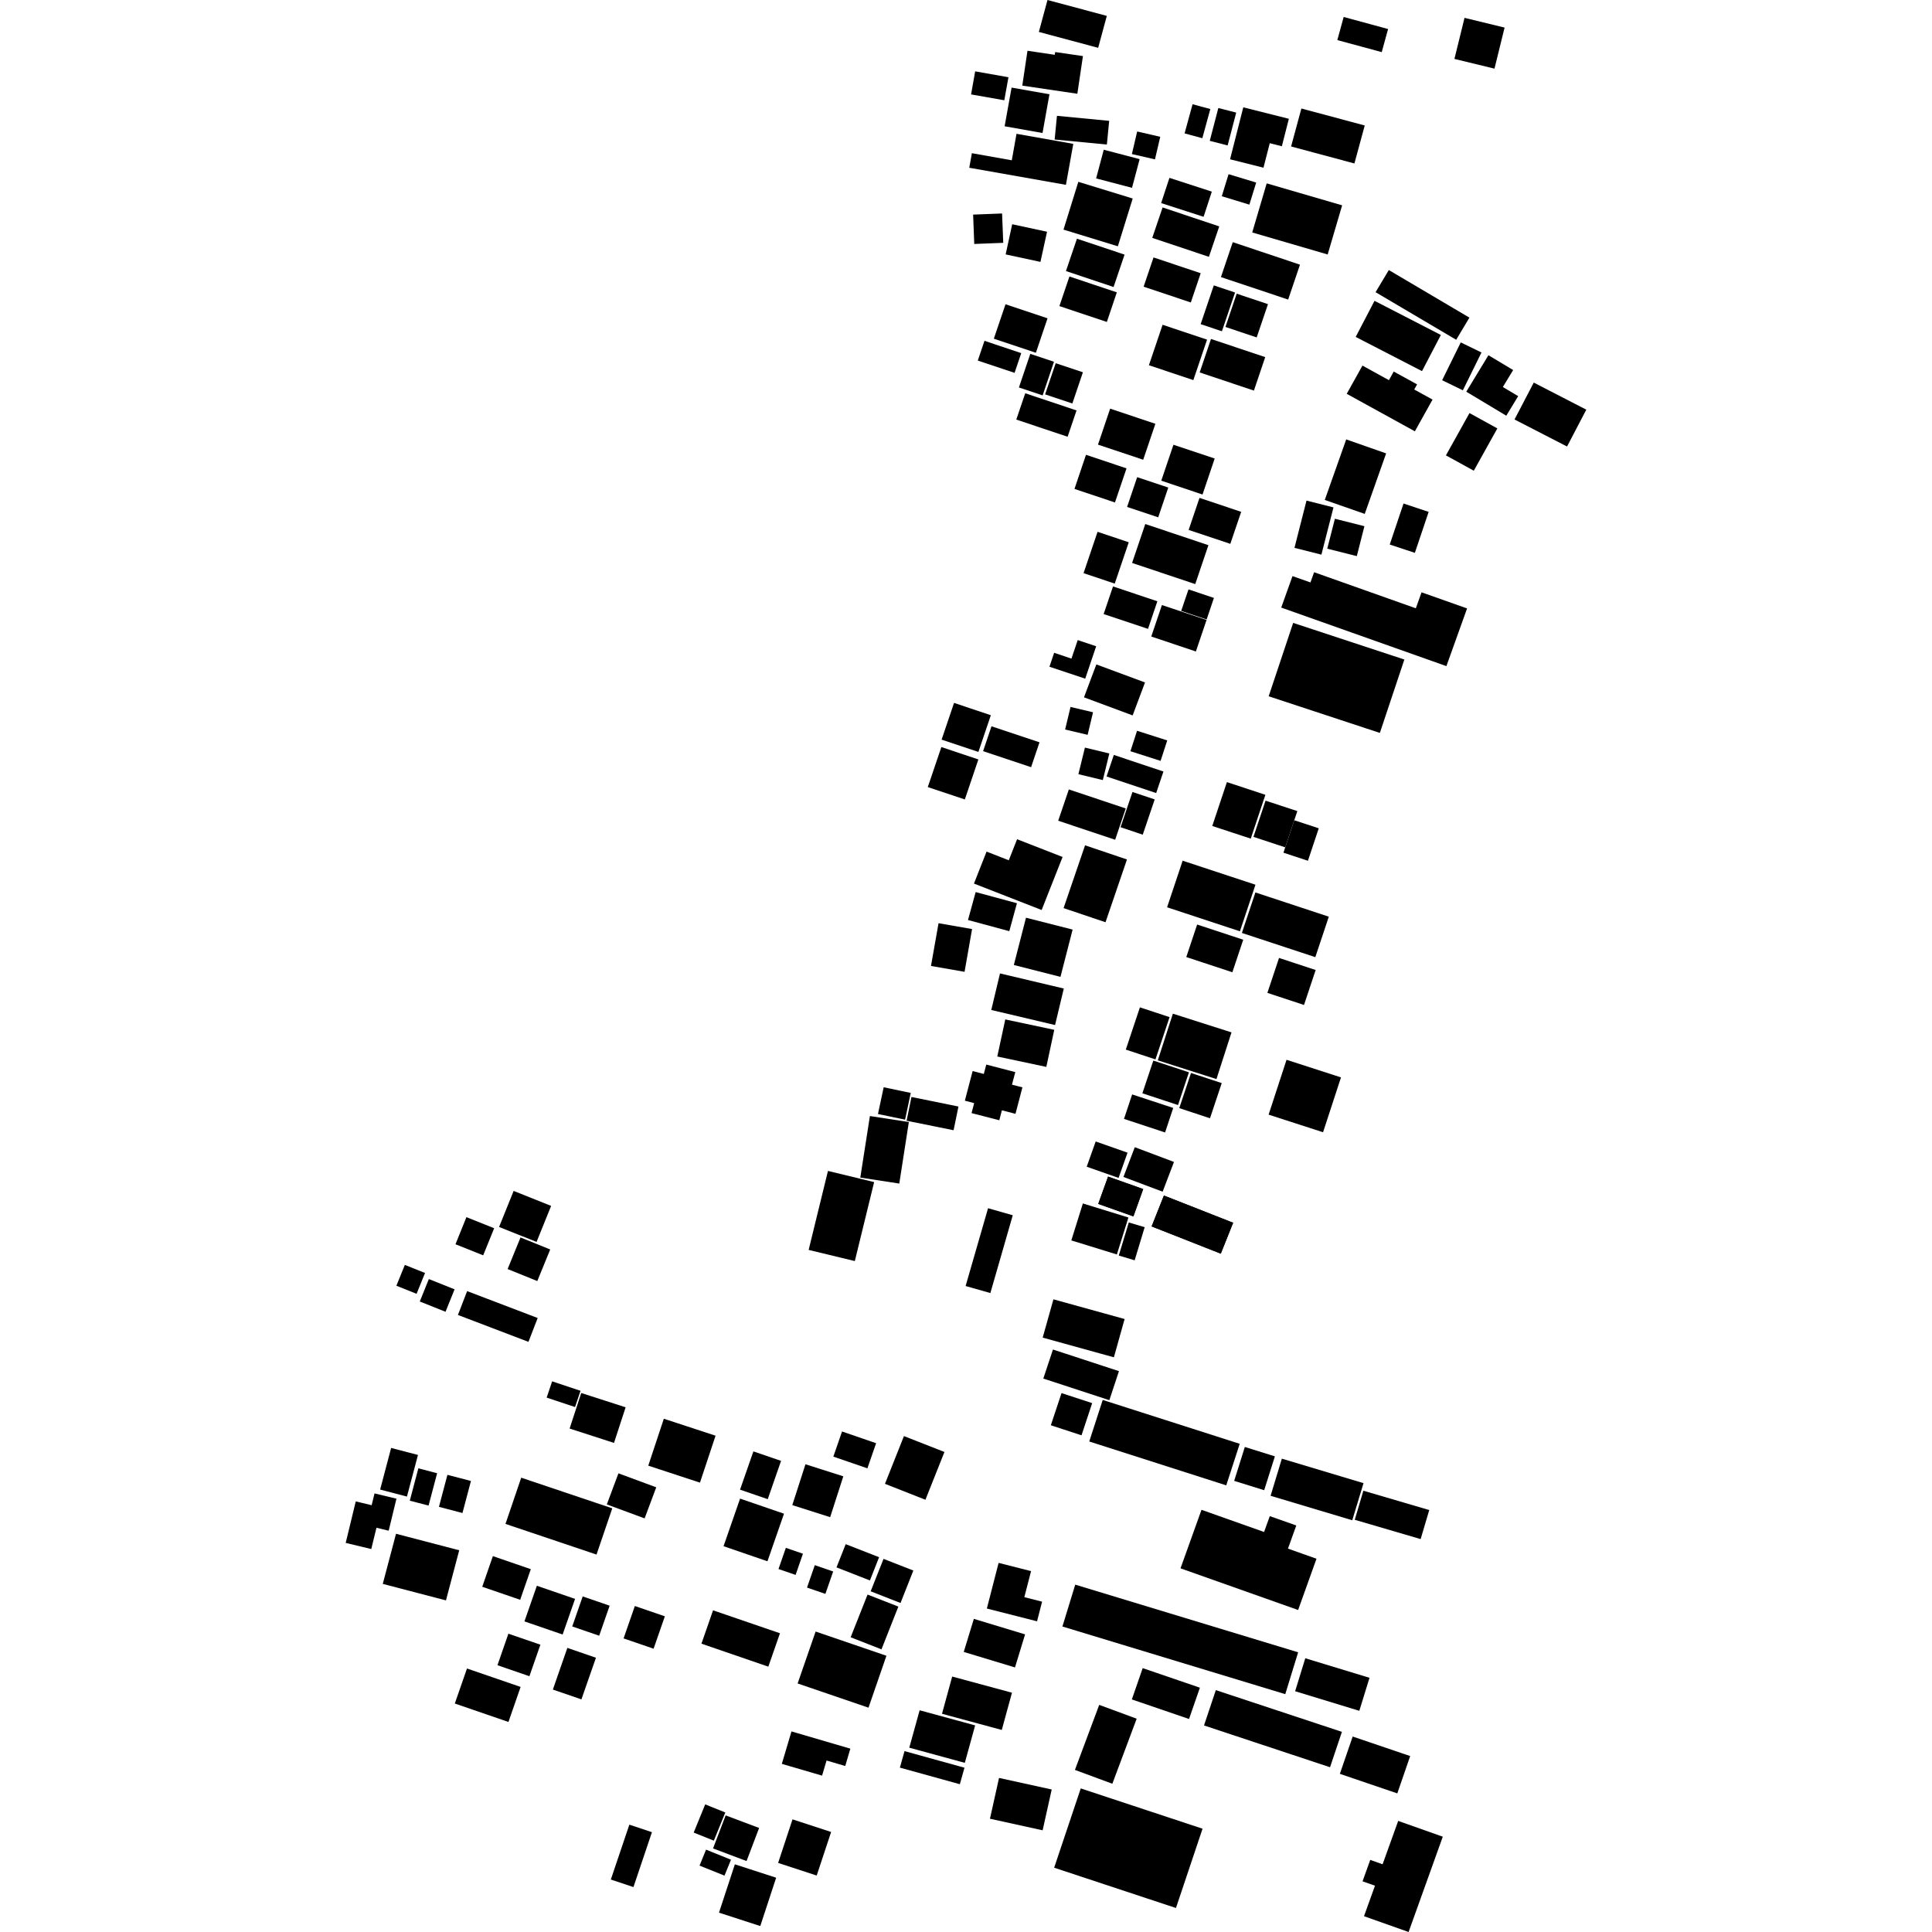 <?xml version="1.0" encoding="utf-8" standalone="no"?>
<!DOCTYPE svg PUBLIC "-//W3C//DTD SVG 1.1//EN"
  "http://www.w3.org/Graphics/SVG/1.1/DTD/svg11.dtd">
<!-- Created with matplotlib (https://matplotlib.org/) -->
<svg height="288pt" version="1.1" viewBox="0 0 288 288" width="288pt" xmlns="http://www.w3.org/2000/svg" xmlns:xlink="http://www.w3.org/1999/xlink">
 <defs>
  <style type="text/css">
*{stroke-linecap:butt;stroke-linejoin:round;}
  </style>
 </defs>
 <g id="figure_1">
  <g id="patch_1">
   <path d="M 0 288 
L 288 288 
L 288 0 
L 0 0 
z
" style="fill:none;opacity:0;"/>
  </g>
  <g id="axes_1">
   <g id="PatchCollection_1">
    <path clip-path="url(#pb6e687fccc)" d="M 169.498 108.936 
L 173.997 110.373 
L 173.009 113.422 
L 168.511 111.984 
L 169.498 108.936 
"/>
    <path clip-path="url(#pb6e687fccc)" d="M 162.131 109.54 
L 158.775 108.749 
L 159.582 105.384 
L 162.937 106.176 
L 162.131 109.54 
"/>
    <path clip-path="url(#pb6e687fccc)" d="M 161.726 111.442 
L 165.367 112.321 
L 164.396 116.286 
L 160.755 115.407 
L 161.726 111.442 
"/>
    <path clip-path="url(#pb6e687fccc)" d="M 164.797 137.478 
L 158.547 135.369 
L 161.746 126.011 
L 167.996 128.119 
L 164.797 137.478 
"/>
    <path clip-path="url(#pb6e687fccc)" d="M 200.299 2.529 
L 206.92 4.327 
L 205.973 7.768 
L 199.353 5.977 
L 200.299 2.529 
"/>
    <path clip-path="url(#pb6e687fccc)" d="M 224.285 4.112 
L 222.78 10.233 
L 216.809 8.782 
L 218.314 2.661 
L 224.285 4.112 
"/>
    <path clip-path="url(#pb6e687fccc)" d="M 169.517 19.6 
L 172.956 20.392 
L 172.168 23.757 
L 168.73 22.965 
L 169.517 19.6 
"/>
    <path clip-path="url(#pb6e687fccc)" d="M 157.558 17.266 
L 165.344 18.015 
L 164.999 21.547 
L 157.214 20.799 
L 157.558 17.266 
"/>
    <path clip-path="url(#pb6e687fccc)" d="M 163.702 7.13 
L 154.86 4.761 
L 156.149 0 
L 164.992 2.369 
L 163.702 7.13 
"/>
    <path clip-path="url(#pb6e687fccc)" d="M 188.824 27.333 
L 200.07 30.609 
L 197.913 37.935 
L 186.667 34.653 
L 188.824 27.333 
"/>
    <path clip-path="url(#pb6e687fccc)" d="M 236.467 61.068 
L 233.597 66.561 
L 225.766 62.531 
L 228.636 57.032 
L 236.467 61.068 
"/>
    <path clip-path="url(#pb6e687fccc)" d="M 202.092 50.226 
L 204.897 44.844 
L 214.787 49.934 
L 211.975 55.322 
L 202.092 50.226 
"/>
    <path clip-path="url(#pb6e687fccc)" d="M 205.055 43.556 
L 207.029 40.255 
L 219.044 47.349 
L 217.071 50.65 
L 205.055 43.556 
"/>
    <path clip-path="url(#pb6e687fccc)" d="M 224.54 61.97 
L 218.577 58.39 
L 221.878 52.954 
L 225.563 55.163 
L 224.029 57.689 
L 226.313 59.053 
L 224.54 61.97 
"/>
    <path clip-path="url(#pb6e687fccc)" d="M 219.055 61.577 
L 223.209 63.862 
L 219.696 70.167 
L 215.542 67.882 
L 219.055 61.577 
"/>
    <path clip-path="url(#pb6e687fccc)" d="M 200.755 58.705 
L 203.098 54.498 
L 207.044 56.67 
L 207.761 55.387 
L 211.245 57.299 
L 210.819 58.061 
L 213.546 59.567 
L 210.912 64.295 
L 200.755 58.705 
"/>
    <path clip-path="url(#pb6e687fccc)" d="M 220.841 52.545 
L 218.065 58.182 
L 214.976 56.68 
L 217.752 51.042 
L 220.841 52.545 
"/>
    <path clip-path="url(#pb6e687fccc)" d="M 209.223 75.057 
L 212.968 76.304 
L 210.911 82.413 
L 207.166 81.172 
L 209.223 75.057 
"/>
    <path clip-path="url(#pb6e687fccc)" d="M 200.677 65.501 
L 206.629 67.587 
L 203.44 76.606 
L 197.482 74.526 
L 200.677 65.501 
"/>
    <path clip-path="url(#pb6e687fccc)" d="M 198.991 77.33 
L 203.391 78.439 
L 202.257 82.9 
L 197.851 81.791 
L 198.991 77.33 
"/>
    <path clip-path="url(#pb6e687fccc)" d="M 194.758 74.624 
L 198.779 75.638 
L 196.979 82.68 
L 192.965 81.666 
L 194.758 74.624 
"/>
    <path clip-path="url(#pb6e687fccc)" d="M 193.995 16.173 
L 203.439 18.705 
L 201.9 24.367 
L 192.462 21.835 
L 193.995 16.173 
"/>
    <path clip-path="url(#pb6e687fccc)" d="M 179.23 20.603 
L 176.584 19.883 
L 177.774 15.54 
L 180.42 16.253 
L 179.23 20.603 
"/>
    <path clip-path="url(#pb6e687fccc)" d="M 181.614 16.101 
L 184.28 16.787 
L 183.002 21.68 
L 180.337 20.993 
L 181.614 16.101 
"/>
    <path clip-path="url(#pb6e687fccc)" d="M 183.363 23.745 
L 185.334 15.999 
L 192.127 17.707 
L 191.085 21.802 
L 189.281 21.346 
L 188.345 24.998 
L 183.363 23.745 
"/>
    <path clip-path="url(#pb6e687fccc)" d="M 183.139 25.963 
L 187.258 27.214 
L 186.243 30.504 
L 182.13 29.253 
L 183.139 25.963 
"/>
    <path clip-path="url(#pb6e687fccc)" d="M 174.325 26.514 
L 180.645 28.565 
L 179.417 32.318 
L 173.09 30.274 
L 174.325 26.514 
"/>
    <path clip-path="url(#pb6e687fccc)" d="M 160.745 27.105 
L 168.851 29.592 
L 166.638 36.714 
L 158.533 34.228 
L 160.745 27.105 
"/>
    <path clip-path="url(#pb6e687fccc)" d="M 164.535 22.322 
L 169.884 23.722 
L 168.746 28 
L 163.397 26.594 
L 164.535 22.322 
"/>
    <path clip-path="url(#pb6e687fccc)" d="M 153.164 7.567 
L 157.232 8.169 
L 157.293 7.757 
L 161.432 8.359 
L 160.598 13.976 
L 152.391 12.765 
L 153.164 7.567 
"/>
    <path clip-path="url(#pb6e687fccc)" d="M 149.711 14.946 
L 144.757 14.074 
L 145.367 10.636 
L 150.328 11.514 
L 149.711 14.946 
"/>
    <path clip-path="url(#pb6e687fccc)" d="M 155.408 19.826 
L 149.757 18.823 
L 150.795 13.057 
L 156.44 14.054 
L 155.408 19.826 
"/>
    <path clip-path="url(#pb6e687fccc)" d="M 158.895 27.552 
L 144.488 25.006 
L 144.877 22.836 
L 150.826 23.894 
L 151.529 19.946 
L 159.993 21.447 
L 158.895 27.552 
"/>
    <path clip-path="url(#pb6e687fccc)" d="M 145.062 31.991 
L 149.379 31.823 
L 149.553 36.198 
L 145.23 36.367 
L 145.062 31.991 
"/>
    <path clip-path="url(#pb6e687fccc)" d="M 156.08 34.545 
L 155.098 39.04 
L 149.911 37.924 
L 150.887 33.428 
L 156.08 34.545 
"/>
    <path clip-path="url(#pb6e687fccc)" d="M 146.755 50.806 
L 152.234 52.639 
L 151.241 55.582 
L 145.756 53.749 
L 146.755 50.806 
"/>
    <path clip-path="url(#pb6e687fccc)" d="M 159.853 60.149 
L 155.792 58.788 
L 157.372 54.141 
L 161.427 55.496 
L 159.853 60.149 
"/>
    <path clip-path="url(#pb6e687fccc)" d="M 155.423 58.942 
L 151.887 57.762 
L 153.584 52.75 
L 157.114 53.929 
L 155.423 58.942 
"/>
    <path clip-path="url(#pb6e687fccc)" d="M 159.146 65.106 
L 151.498 62.545 
L 152.83 58.622 
L 160.478 61.183 
L 159.146 65.106 
"/>
    <path clip-path="url(#pb6e687fccc)" d="M 154.417 52.587 
L 148.148 50.491 
L 149.891 45.355 
L 156.154 47.451 
L 154.417 52.587 
"/>
    <path clip-path="url(#pb6e687fccc)" d="M 164.995 47.993 
L 157.923 45.628 
L 159.418 41.216 
L 166.484 43.581 
L 164.995 47.993 
"/>
    <path clip-path="url(#pb6e687fccc)" d="M 165.997 42.784 
L 158.899 40.406 
L 160.538 35.582 
L 167.636 37.955 
L 165.997 42.784 
"/>
    <path clip-path="url(#pb6e687fccc)" d="M 177.512 45.088 
L 170.477 42.735 
L 171.953 38.376 
L 178.988 40.728 
L 177.512 45.088 
"/>
    <path clip-path="url(#pb6e687fccc)" d="M 180.21 38.284 
L 171.765 35.46 
L 173.306 30.924 
L 181.751 33.748 
L 180.21 38.284 
"/>
    <path clip-path="url(#pb6e687fccc)" d="M 192.023 44.656 
L 182.003 41.306 
L 183.766 36.098 
L 193.786 39.454 
L 192.023 44.656 
"/>
    <path clip-path="url(#pb6e687fccc)" d="M 187.33 50.301 
L 182.675 48.738 
L 184.353 43.778 
L 189.015 45.341 
L 187.33 50.301 
"/>
    <path clip-path="url(#pb6e687fccc)" d="M 182.148 49.381 
L 178.979 48.323 
L 180.938 42.54 
L 184.107 43.605 
L 182.148 49.381 
"/>
    <path clip-path="url(#pb6e687fccc)" d="M 180.519 50.531 
L 188.603 53.234 
L 186.919 58.227 
L 178.834 55.517 
L 180.519 50.531 
"/>
    <path clip-path="url(#pb6e687fccc)" d="M 173.305 48.413 
L 179.934 50.63 
L 177.89 56.661 
L 171.267 54.444 
L 173.305 48.413 
"/>
    <path clip-path="url(#pb6e687fccc)" d="M 170.416 68.533 
L 163.673 66.282 
L 165.488 60.917 
L 172.231 63.174 
L 170.416 68.533 
"/>
    <path clip-path="url(#pb6e687fccc)" d="M 179.257 73.717 
L 173.109 71.655 
L 174.924 66.297 
L 181.073 68.352 
L 179.257 73.717 
"/>
    <path clip-path="url(#pb6e687fccc)" d="M 183.401 81.071 
L 177.189 78.995 
L 178.808 74.217 
L 185.02 76.3 
L 183.401 81.071 
"/>
    <path clip-path="url(#pb6e687fccc)" d="M 166.205 74.903 
L 160.17 72.881 
L 161.888 67.797 
L 167.929 69.818 
L 166.205 74.903 
"/>
    <path clip-path="url(#pb6e687fccc)" d="M 169.515 71.13 
L 174.152 72.68 
L 172.651 77.118 
L 168.014 75.568 
L 169.515 71.13 
"/>
    <path clip-path="url(#pb6e687fccc)" d="M 177.168 87.86 
L 180.957 89.134 
L 179.873 92.338 
L 176.078 91.071 
L 177.168 87.86 
"/>
    <path clip-path="url(#pb6e687fccc)" d="M 173.205 90.193 
L 179.86 92.417 
L 178.267 97.116 
L 171.618 94.885 
L 173.205 90.193 
"/>
    <path clip-path="url(#pb6e687fccc)" d="M 165.915 87.419 
L 172.525 89.63 
L 171.134 93.748 
L 164.517 91.537 
L 165.915 87.419 
"/>
    <path clip-path="url(#pb6e687fccc)" d="M 163.612 79.278 
L 168.262 80.835 
L 166.172 86.996 
L 161.523 85.439 
L 163.612 79.278 
"/>
    <path clip-path="url(#pb6e687fccc)" d="M 178.172 87.071 
L 168.759 83.917 
L 170.725 78.115 
L 180.137 81.269 
L 178.172 87.071 
"/>
    <path clip-path="url(#pb6e687fccc)" d="M 140.328 111.363 
L 145.844 113.209 
L 143.826 119.174 
L 138.304 117.328 
L 140.328 111.363 
"/>
    <path clip-path="url(#pb6e687fccc)" d="M 172.348 118.221 
L 164.953 115.748 
L 166.037 112.537 
L 173.432 115.01 
L 172.348 118.221 
"/>
    <path clip-path="url(#pb6e687fccc)" d="M 170.347 124.423 
L 167.039 123.311 
L 168.815 118.063 
L 172.13 119.169 
L 170.347 124.423 
"/>
    <path clip-path="url(#pb6e687fccc)" d="M 166.234 125.182 
L 157.745 122.345 
L 159.331 117.679 
L 167.814 120.516 
L 166.234 125.182 
"/>
    <path clip-path="url(#pb6e687fccc)" d="M 145.848 112.089 
L 140.364 110.256 
L 142.218 104.78 
L 147.703 106.62 
L 145.848 112.089 
"/>
    <path clip-path="url(#pb6e687fccc)" d="M 147.801 108.265 
L 154.956 110.657 
L 153.702 114.364 
L 146.548 111.972 
L 147.801 108.265 
"/>
    <path clip-path="url(#pb6e687fccc)" d="M 161.773 101.169 
L 156.44 99.39 
L 157.139 97.314 
L 159.72 98.177 
L 160.654 95.416 
L 163.406 96.333 
L 161.773 101.169 
"/>
    <path clip-path="url(#pb6e687fccc)" d="M 168.841 106.645 
L 161.588 103.95 
L 163.431 99.044 
L 170.684 101.732 
L 168.841 106.645 
"/>
    <path clip-path="url(#pb6e687fccc)" d="M 215.612 99.298 
L 190.99 90.571 
L 192.671 85.88 
L 195.347 86.822 
L 195.894 85.301 
L 211.055 90.677 
L 211.909 88.295 
L 218.695 90.697 
L 215.612 99.298 
"/>
    <path clip-path="url(#pb6e687fccc)" d="M 189.119 103.793 
L 192.77 92.854 
L 209.345 98.315 
L 205.693 109.254 
L 189.119 103.793 
"/>
    <path clip-path="url(#pb6e687fccc)" d="M 194.971 128.311 
L 191.321 127.11 
L 191.589 126.314 
L 192.934 122.274 
L 196.585 123.474 
L 194.971 128.311 
"/>
    <path clip-path="url(#pb6e687fccc)" d="M 191.589 126.314 
L 186.85 124.75 
L 188.653 119.352 
L 193.392 120.91 
L 192.934 122.274 
L 191.589 126.314 
"/>
    <path clip-path="url(#pb6e687fccc)" d="M 186.448 125.015 
L 180.71 123.127 
L 182.892 116.587 
L 188.63 118.481 
L 186.448 125.015 
"/>
    <path clip-path="url(#pb6e687fccc)" d="M 184.832 138.828 
L 173.976 135.248 
L 176.295 128.303 
L 187.15 131.883 
L 184.832 138.828 
"/>
    <path clip-path="url(#pb6e687fccc)" d="M 194.386 149.808 
L 188.926 148.007 
L 190.664 142.799 
L 196.123 144.599 
L 194.386 149.808 
"/>
    <path clip-path="url(#pb6e687fccc)" d="M 183.707 144.933 
L 176.837 142.667 
L 178.457 137.818 
L 185.327 140.083 
L 183.707 144.933 
"/>
    <path clip-path="url(#pb6e687fccc)" d="M 196.072 142.68 
L 185.127 139.073 
L 187.14 133.036 
L 198.084 136.649 
L 196.072 142.68 
"/>
    <path clip-path="url(#pb6e687fccc)" d="M 180.372 166.698 
L 175.791 165.188 
L 177.542 159.947 
L 182.122 161.457 
L 180.372 166.698 
"/>
    <path clip-path="url(#pb6e687fccc)" d="M 168.767 163.144 
L 174.891 165.16 
L 173.675 168.815 
L 167.552 166.792 
L 168.767 163.144 
"/>
    <path clip-path="url(#pb6e687fccc)" d="M 171.924 158.099 
L 177.232 159.846 
L 175.605 164.728 
L 170.291 162.975 
L 171.924 158.099 
"/>
    <path clip-path="url(#pb6e687fccc)" d="M 169.925 150.164 
L 174.347 151.62 
L 172.243 157.925 
L 167.821 156.463 
L 169.925 150.164 
"/>
    <path clip-path="url(#pb6e687fccc)" d="M 174.84 151.108 
L 183.578 153.895 
L 181.335 160.854 
L 172.591 158.066 
L 174.84 151.108 
"/>
    <path clip-path="url(#pb6e687fccc)" d="M 199.899 160.605 
L 197.226 168.783 
L 189.109 166.159 
L 191.782 157.98 
L 199.899 160.605 
"/>
    <path clip-path="url(#pb6e687fccc)" d="M 166.744 175.591 
L 161.994 173.922 
L 163.331 170.157 
L 168.081 171.826 
L 166.744 175.591 
"/>
    <path clip-path="url(#pb6e687fccc)" d="M 173.312 177.644 
L 167.469 175.447 
L 169.161 171.011 
L 175.004 173.208 
L 173.312 177.644 
"/>
    <path clip-path="url(#pb6e687fccc)" d="M 181.242 181.262 
L 183.822 182.275 
L 181.982 186.88 
L 179.402 185.867 
L 181.242 181.262 
"/>
    <path clip-path="url(#pb6e687fccc)" d="M 178.663 180.242 
L 181.242 181.262 
L 179.402 185.867 
L 176.829 184.847 
L 178.663 180.242 
"/>
    <path clip-path="url(#pb6e687fccc)" d="M 176.083 179.229 
L 178.663 180.242 
L 176.829 184.847 
L 174.25 183.834 
L 176.083 179.229 
"/>
    <path clip-path="url(#pb6e687fccc)" d="M 173.503 178.216 
L 176.083 179.229 
L 174.25 183.834 
L 171.67 182.821 
L 173.503 178.216 
"/>
    <path clip-path="url(#pb6e687fccc)" d="M 173.503 178.216 
L 183.822 182.275 
L 181.982 186.88 
L 171.67 182.821 
L 173.503 178.216 
"/>
    <path clip-path="url(#pb6e687fccc)" d="M 168.268 182.232 
L 170.634 182.935 
L 169.141 187.871 
L 166.774 187.161 
L 168.268 182.232 
"/>
    <path clip-path="url(#pb6e687fccc)" d="M 161.422 179.397 
L 168.211 181.491 
L 166.49 187.001 
L 159.7 184.907 
L 161.422 179.397 
"/>
    <path clip-path="url(#pb6e687fccc)" d="M 149.854 151.964 
L 157.156 153.513 
L 155.974 159.041 
L 148.665 157.492 
L 149.854 151.964 
"/>
    <path clip-path="url(#pb6e687fccc)" d="M 131.728 162.077 
L 135.763 162.921 
L 134.919 166.907 
L 130.878 166.063 
L 131.728 162.077 
"/>
    <path clip-path="url(#pb6e687fccc)" d="M 62.098 192.869 
L 59.089 191.662 
L 60.349 188.557 
L 63.359 189.758 
L 62.098 192.869 
"/>
    <path clip-path="url(#pb6e687fccc)" d="M 76.567 177.528 
L 82.156 179.762 
L 79.985 185.13 
L 74.396 182.903 
L 76.567 177.528 
"/>
    <path clip-path="url(#pb6e687fccc)" d="M 69.53 181.436 
L 73.665 183.092 
L 72.027 187.13 
L 67.899 185.48 
L 69.53 181.436 
"/>
    <path clip-path="url(#pb6e687fccc)" d="M 69.635 192.463 
L 80.15 196.472 
L 78.777 200.028 
L 68.262 196.018 
L 69.635 192.463 
"/>
    <path clip-path="url(#pb6e687fccc)" d="M 63.927 190.667 
L 67.765 192.196 
L 66.413 195.543 
L 62.576 194.013 
L 63.927 190.667 
"/>
    <path clip-path="url(#pb6e687fccc)" d="M 77.593 184.466 
L 82.018 186.256 
L 80.094 190.965 
L 75.669 189.175 
L 77.593 184.466 
"/>
    <path clip-path="url(#pb6e687fccc)" d="M 82.307 205.915 
L 86.539 207.324 
L 85.722 209.745 
L 81.49 208.336 
L 82.307 205.915 
"/>
    <path clip-path="url(#pb6e687fccc)" d="M 86.643 207.652 
L 93.261 209.784 
L 91.529 215.091 
L 84.911 212.952 
L 86.643 207.652 
"/>
    <path clip-path="url(#pb6e687fccc)" d="M 104.342 221.014 
L 96.637 218.485 
L 98.956 211.488 
L 106.668 214.017 
L 104.342 221.014 
"/>
    <path clip-path="url(#pb6e687fccc)" d="M 92.19 219.628 
L 97.825 221.711 
L 96.092 226.344 
L 90.458 224.26 
L 92.19 219.628 
"/>
    <path clip-path="url(#pb6e687fccc)" d="M 88.921 231.736 
L 75.352 227.168 
L 77.696 220.276 
L 91.271 224.844 
L 88.921 231.736 
"/>
    <path clip-path="url(#pb6e687fccc)" d="M 51.533 229.999 
L 53.033 223.812 
L 55.401 224.378 
L 55.83 222.621 
L 59.097 223.405 
L 57.941 228.181 
L 56.118 227.738 
L 55.345 230.912 
L 51.533 229.999 
"/>
    <path clip-path="url(#pb6e687fccc)" d="M 63.885 224.433 
L 61.087 223.706 
L 62.364 218.879 
L 65.162 219.613 
L 63.885 224.433 
"/>
    <path clip-path="url(#pb6e687fccc)" d="M 68.939 225.542 
L 65.432 224.624 
L 66.696 219.85 
L 70.203 220.767 
L 68.939 225.542 
"/>
    <path clip-path="url(#pb6e687fccc)" d="M 60.661 223.093 
L 56.667 222.046 
L 58.306 215.842 
L 62.307 216.888 
L 60.661 223.093 
"/>
    <path clip-path="url(#pb6e687fccc)" d="M 66.479 238.568 
L 57.06 236.108 
L 59.035 228.636 
L 68.454 231.096 
L 66.479 238.568 
"/>
    <path clip-path="url(#pb6e687fccc)" d="M 84.575 245.648 
L 88.838 247.116 
L 86.672 253.322 
L 82.415 251.861 
L 84.575 245.648 
"/>
    <path clip-path="url(#pb6e687fccc)" d="M 97.431 245.77 
L 92.958 244.235 
L 94.635 239.406 
L 99.108 240.941 
L 97.431 245.77 
"/>
    <path clip-path="url(#pb6e687fccc)" d="M 89.32 243.834 
L 85.303 242.453 
L 86.862 237.976 
L 90.879 239.357 
L 89.32 243.834 
"/>
    <path clip-path="url(#pb6e687fccc)" d="M 77.541 238.477 
L 71.887 236.537 
L 73.472 231.969 
L 79.127 233.915 
L 77.541 238.477 
"/>
    <path clip-path="url(#pb6e687fccc)" d="M 83.87 243.657 
L 78.177 241.698 
L 80.03 236.386 
L 85.723 238.345 
L 83.87 243.657 
"/>
    <path clip-path="url(#pb6e687fccc)" d="M 78.918 249.87 
L 74.155 248.233 
L 75.786 243.534 
L 80.556 245.171 
L 78.918 249.87 
"/>
    <path clip-path="url(#pb6e687fccc)" d="M 75.794 256.689 
L 67.799 253.941 
L 69.613 248.72 
L 77.608 251.468 
L 75.794 256.689 
"/>
    <path clip-path="url(#pb6e687fccc)" d="M 129.303 218.881 
L 124.224 217.137 
L 125.522 213.391 
L 130.601 215.135 
L 129.303 218.881 
"/>
    <path clip-path="url(#pb6e687fccc)" d="M 112.307 216.356 
L 116.431 217.77 
L 114.447 223.48 
L 110.317 222.06 
L 112.307 216.356 
"/>
    <path clip-path="url(#pb6e687fccc)" d="M 121.461 233.316 
L 124.2 234.259 
L 123.039 237.6 
L 120.3 236.658 
L 121.461 233.316 
"/>
    <path clip-path="url(#pb6e687fccc)" d="M 117.145 230.735 
L 119.694 231.61 
L 118.598 234.769 
L 116.049 233.893 
L 117.145 230.735 
"/>
    <path clip-path="url(#pb6e687fccc)" d="M 110.323 223.395 
L 116.87 225.645 
L 114.404 232.738 
L 107.857 230.489 
L 110.323 223.395 
"/>
    <path clip-path="url(#pb6e687fccc)" d="M 114.533 248.447 
L 104.564 245.02 
L 106.293 240.047 
L 116.269 243.468 
L 114.533 248.447 
"/>
    <path clip-path="url(#pb6e687fccc)" d="M 117.983 258.099 
L 126.76 260.67 
L 125.999 263.256 
L 123.215 262.437 
L 122.546 264.69 
L 116.547 262.937 
L 117.983 258.099 
"/>
    <path clip-path="url(#pb6e687fccc)" d="M 105.249 275.722 
L 108.967 277.224 
L 107.998 279.598 
L 104.281 278.102 
L 105.249 275.722 
"/>
    <path clip-path="url(#pb6e687fccc)" d="M 105.123 268.976 
L 108.12 270.184 
L 106.411 274.384 
L 103.408 273.177 
L 105.123 268.976 
"/>
    <path clip-path="url(#pb6e687fccc)" d="M 93.817 271.999 
L 97.183 273.124 
L 94.427 281.302 
L 91.055 280.177 
L 93.817 271.999 
"/>
    <path clip-path="url(#pb6e687fccc)" d="M 115.7 279.907 
L 113.334 287.113 
L 107.178 285.116 
L 109.544 277.91 
L 115.7 279.907 
"/>
    <path clip-path="url(#pb6e687fccc)" d="M 108.173 270.616 
L 113.162 272.491 
L 111.287 277.423 
L 106.292 275.542 
L 108.173 270.616 
"/>
    <path clip-path="url(#pb6e687fccc)" d="M 123.894 273.09 
L 121.744 279.585 
L 115.994 277.703 
L 118.137 271.209 
L 123.894 273.09 
"/>
    <path clip-path="url(#pb6e687fccc)" d="M 134.835 261.035 
L 143.772 263.51 
L 143.083 265.972 
L 134.145 263.497 
L 134.835 261.035 
"/>
    <path clip-path="url(#pb6e687fccc)" d="M 137.089 254.948 
L 145.362 257.201 
L 143.824 262.784 
L 135.545 260.525 
L 137.089 254.948 
"/>
    <path clip-path="url(#pb6e687fccc)" d="M 155.424 272.84 
L 147.571 271.116 
L 148.924 265.033 
L 156.776 266.757 
L 155.424 272.84 
"/>
    <path clip-path="url(#pb6e687fccc)" d="M 215.075 273.794 
L 209.977 288 
L 203.33 285.645 
L 204.966 281.097 
L 203.113 280.444 
L 204.26 277.253 
L 206.1 277.906 
L 208.427 271.439 
L 215.075 273.794 
"/>
    <path clip-path="url(#pb6e687fccc)" d="M 201.643 258.862 
L 210.214 261.772 
L 208.295 267.339 
L 199.73 264.423 
L 201.643 258.862 
"/>
    <path clip-path="url(#pb6e687fccc)" d="M 194.576 247.193 
L 204.15 250.106 
L 202.631 255.028 
L 193.063 252.109 
L 194.576 247.193 
"/>
    <path clip-path="url(#pb6e687fccc)" d="M 167.797 176.321 
L 170.416 177.25 
L 168.955 181.322 
L 166.337 180.393 
L 167.797 176.321 
"/>
    <path clip-path="url(#pb6e687fccc)" d="M 165.179 175.393 
L 167.797 176.321 
L 166.337 180.393 
L 163.712 179.465 
L 165.179 175.393 
"/>
    <path clip-path="url(#pb6e687fccc)" d="M 165.179 175.393 
L 170.416 177.25 
L 168.955 181.322 
L 163.712 179.465 
L 165.179 175.393 
"/>
    <path clip-path="url(#pb6e687fccc)" d="M 145.186 131.713 
L 147.065 126.945 
L 150.378 128.24 
L 151.614 125.102 
L 158.398 127.747 
L 155.276 135.653 
L 145.186 131.713 
"/>
    <path clip-path="url(#pb6e687fccc)" d="M 145.44 132.979 
L 151.593 134.642 
L 150.455 138.808 
L 144.296 137.146 
L 145.44 132.979 
"/>
    <path clip-path="url(#pb6e687fccc)" d="M 159.894 138.571 
L 158.082 145.619 
L 151.131 143.85 
L 152.943 136.802 
L 159.894 138.571 
"/>
    <path clip-path="url(#pb6e687fccc)" d="M 149.069 145.107 
L 158.579 147.358 
L 157.277 152.8 
L 147.767 150.556 
L 149.069 145.107 
"/>
    <path clip-path="url(#pb6e687fccc)" d="M 139.907 137.621 
L 144.905 138.494 
L 143.785 144.867 
L 138.78 143.994 
L 139.907 137.621 
"/>
    <path clip-path="url(#pb6e687fccc)" d="M 150.853 161.69 
L 152.41 162.091 
L 151.376 166.036 
L 149.351 165.512 
L 148.962 166.995 
L 144.828 165.928 
L 145.217 164.439 
L 143.83 164.078 
L 144.989 159.657 
L 146.654 160.091 
L 147.023 158.694 
L 151.347 159.815 
L 150.853 161.69 
"/>
    <path clip-path="url(#pb6e687fccc)" d="M 135.871 163.525 
L 142.877 164.947 
L 142.151 168.482 
L 135.146 167.066 
L 135.871 163.525 
"/>
    <path clip-path="url(#pb6e687fccc)" d="M 129.676 166.366 
L 135.48 167.26 
L 134.054 176.432 
L 128.243 175.539 
L 129.676 166.366 
"/>
    <path clip-path="url(#pb6e687fccc)" d="M 147.289 180.107 
L 150.972 181.157 
L 147.632 192.754 
L 143.942 191.704 
L 147.289 180.107 
"/>
    <path clip-path="url(#pb6e687fccc)" d="M 123.423 174.55 
L 130.306 176.213 
L 127.427 187.985 
L 120.544 186.322 
L 123.423 174.55 
"/>
    <path clip-path="url(#pb6e687fccc)" d="M 156.963 201.171 
L 166.8 204.395 
L 165.369 208.722 
L 155.525 205.499 
L 156.963 201.171 
"/>
    <path clip-path="url(#pb6e687fccc)" d="M 157.034 193.688 
L 167.642 196.624 
L 166.046 202.332 
L 155.431 199.395 
L 157.034 193.688 
"/>
    <path clip-path="url(#pb6e687fccc)" d="M 161.22 213.96 
L 156.646 212.463 
L 158.24 207.666 
L 162.808 209.163 
L 161.22 213.96 
"/>
    <path clip-path="url(#pb6e687fccc)" d="M 134.749 214.075 
L 140.787 216.444 
L 137.952 223.567 
L 131.921 221.191 
L 134.749 214.075 
"/>
    <path clip-path="url(#pb6e687fccc)" d="M 120.069 218.276 
L 125.712 220.072 
L 123.751 226.162 
L 118.107 224.366 
L 120.069 218.276 
"/>
    <path clip-path="url(#pb6e687fccc)" d="M 129.677 235.595 
L 124.695 233.648 
L 126.067 230.185 
L 131.043 232.131 
L 129.677 235.595 
"/>
    <path clip-path="url(#pb6e687fccc)" d="M 131.707 232.379 
L 136.151 234.117 
L 134.239 238.958 
L 129.788 237.213 
L 131.707 232.379 
"/>
    <path clip-path="url(#pb6e687fccc)" d="M 129.327 237.7 
L 133.917 239.491 
L 131.4 245.865 
L 126.804 244.066 
L 129.327 237.7 
"/>
    <path clip-path="url(#pb6e687fccc)" d="M 121.583 243.211 
L 132.14 246.821 
L 129.465 254.561 
L 118.901 250.951 
L 121.583 243.211 
"/>
    <path clip-path="url(#pb6e687fccc)" d="M 161.106 266.596 
L 179.262 272.602 
L 175.298 284.422 
L 157.142 278.416 
L 161.106 266.596 
"/>
    <path clip-path="url(#pb6e687fccc)" d="M 163.858 254.142 
L 169.442 256.205 
L 165.815 265.901 
L 160.238 263.837 
L 163.858 254.142 
"/>
    <path clip-path="url(#pb6e687fccc)" d="M 141.941 249.92 
L 150.853 252.329 
L 149.334 257.88 
L 140.422 255.471 
L 141.941 249.92 
"/>
    <path clip-path="url(#pb6e687fccc)" d="M 145.17 241.321 
L 152.808 243.633 
L 151.302 248.562 
L 143.664 246.25 
L 145.17 241.321 
"/>
    <path clip-path="url(#pb6e687fccc)" d="M 170.339 248.664 
L 178.866 251.581 
L 177.248 256.247 
L 168.721 253.331 
L 170.339 248.664 
"/>
    <path clip-path="url(#pb6e687fccc)" d="M 181.242 251.944 
L 200.037 258.166 
L 198.267 263.44 
L 179.479 257.211 
L 181.242 251.944 
"/>
    <path clip-path="url(#pb6e687fccc)" d="M 147.108 239.781 
L 148.861 232.975 
L 153.697 234.206 
L 152.696 238.086 
L 155.342 238.759 
L 154.591 241.685 
L 147.108 239.781 
"/>
    <path clip-path="url(#pb6e687fccc)" d="M 160.285 236.22 
L 193.512 246.305 
L 191.593 252.546 
L 158.372 242.461 
L 160.285 236.22 
"/>
    <path clip-path="url(#pb6e687fccc)" d="M 175.976 233.789 
L 179.105 225.065 
L 188.434 228.369 
L 189.288 226.006 
L 193.235 227.399 
L 191.996 230.851 
L 196.247 232.358 
L 193.509 240 
L 175.976 233.789 
"/>
    <path clip-path="url(#pb6e687fccc)" d="M 203.235 222.217 
L 213.057 225.1 
L 211.772 229.429 
L 201.95 226.553 
L 203.235 222.217 
"/>
    <path clip-path="url(#pb6e687fccc)" d="M 191.083 217.44 
L 203.258 221.091 
L 201.581 226.621 
L 189.406 222.976 
L 191.083 217.44 
"/>
    <path clip-path="url(#pb6e687fccc)" d="M 185.566 215.698 
L 190.046 217.096 
L 188.449 222.142 
L 183.976 220.751 
L 185.566 215.698 
"/>
    <path clip-path="url(#pb6e687fccc)" d="M 164.38 208.687 
L 184.803 215.226 
L 182.795 221.42 
L 162.372 214.881 
L 164.38 208.687 
"/>
   </g>
  </g>
 </g>
 <defs>
  <clipPath id="pb6e687fccc">
   <rect height="288" width="184.933" x="51.533" y="0"/>
  </clipPath>
 </defs>
</svg>
